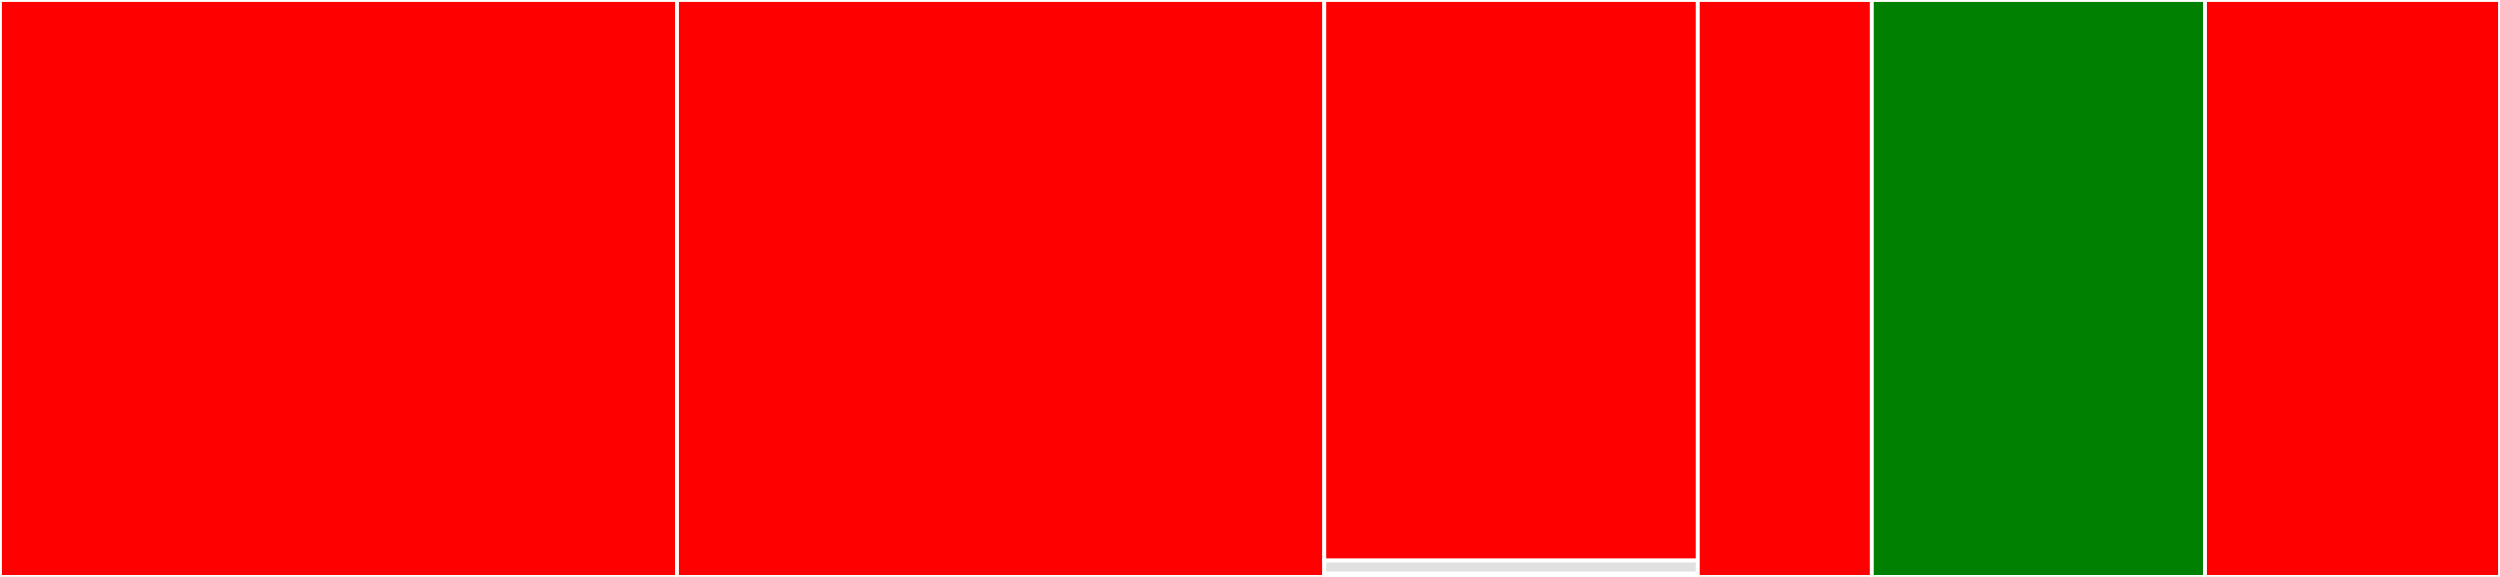 <svg baseProfile="full" width="650" height="150" viewBox="0 0 650 150" version="1.1"
xmlns="http://www.w3.org/2000/svg" xmlns:ev="http://www.w3.org/2001/xml-events"
xmlns:xlink="http://www.w3.org/1999/xlink">

<rect x="0" y="0" width="650" height="150" fill="#333333" stroke="none"/>

<style>rect.s{mask:url(#mask);}</style>
<defs>
  <pattern id="white" width="4" height="4" patternUnits="userSpaceOnUse" patternTransform="rotate(45)">
    <rect width="2" height="2" transform="translate(0,0)" fill="white"></rect>
  </pattern>
  <mask id="mask">
    <rect x="0" y="0" width="100%" height="100%" fill="url(#white)"></rect>
  </mask>
</defs>

<rect x="0" y="0" width="176.019" height="150.0" fill="red" stroke="white" stroke-width="1" class=" tooltipped" data-content="src/pty/base.rs"><title>src/pty/base.rs</title></rect>
<rect x="176.019" y="0" width="168.294" height="150.0" fill="red" stroke="white" stroke-width="1" class=" tooltipped" data-content="src/pty/conpty/pty_impl.rs"><title>src/pty/conpty/pty_impl.rs</title></rect>
<rect x="344.312" y="0" width="97.114" height="145.739" fill="red" stroke="white" stroke-width="1" class=" tooltipped" data-content="src/pty/winpty/pty_impl.rs"><title>src/pty/winpty/pty_impl.rs</title></rect>
<rect x="344.312" y="145.739" width="97.114" height="3.409" fill="#e1e1e1" stroke="white" stroke-width="1" class=" tooltipped" data-content="src/pty/winpty/bindings.rs"><title>src/pty/winpty/bindings.rs</title></rect>
<rect x="344.312" y="149.148" width="97.114" height="0.852" fill="#e1e1e1" stroke="white" stroke-width="1" class=" tooltipped" data-content="src/pty/winpty.rs"><title>src/pty/winpty.rs</title></rect>
<rect x="441.426" y="0" width="45.246" height="150" fill="red" stroke="white" stroke-width="1" class=" tooltipped" data-content="src/pty.rs"><title>src/pty.rs</title></rect>
<rect x="486.672" y="0" width="86.63" height="150.0" fill="green" stroke="white" stroke-width="1" class=" tooltipped" data-content="tests/conpty.rs"><title>tests/conpty.rs</title></rect>
<rect x="573.302" y="0" width="76.698" height="150" fill="red" stroke="white" stroke-width="1" class=" tooltipped" data-content="tests/winpty.rs"><title>tests/winpty.rs</title></rect>
</svg>